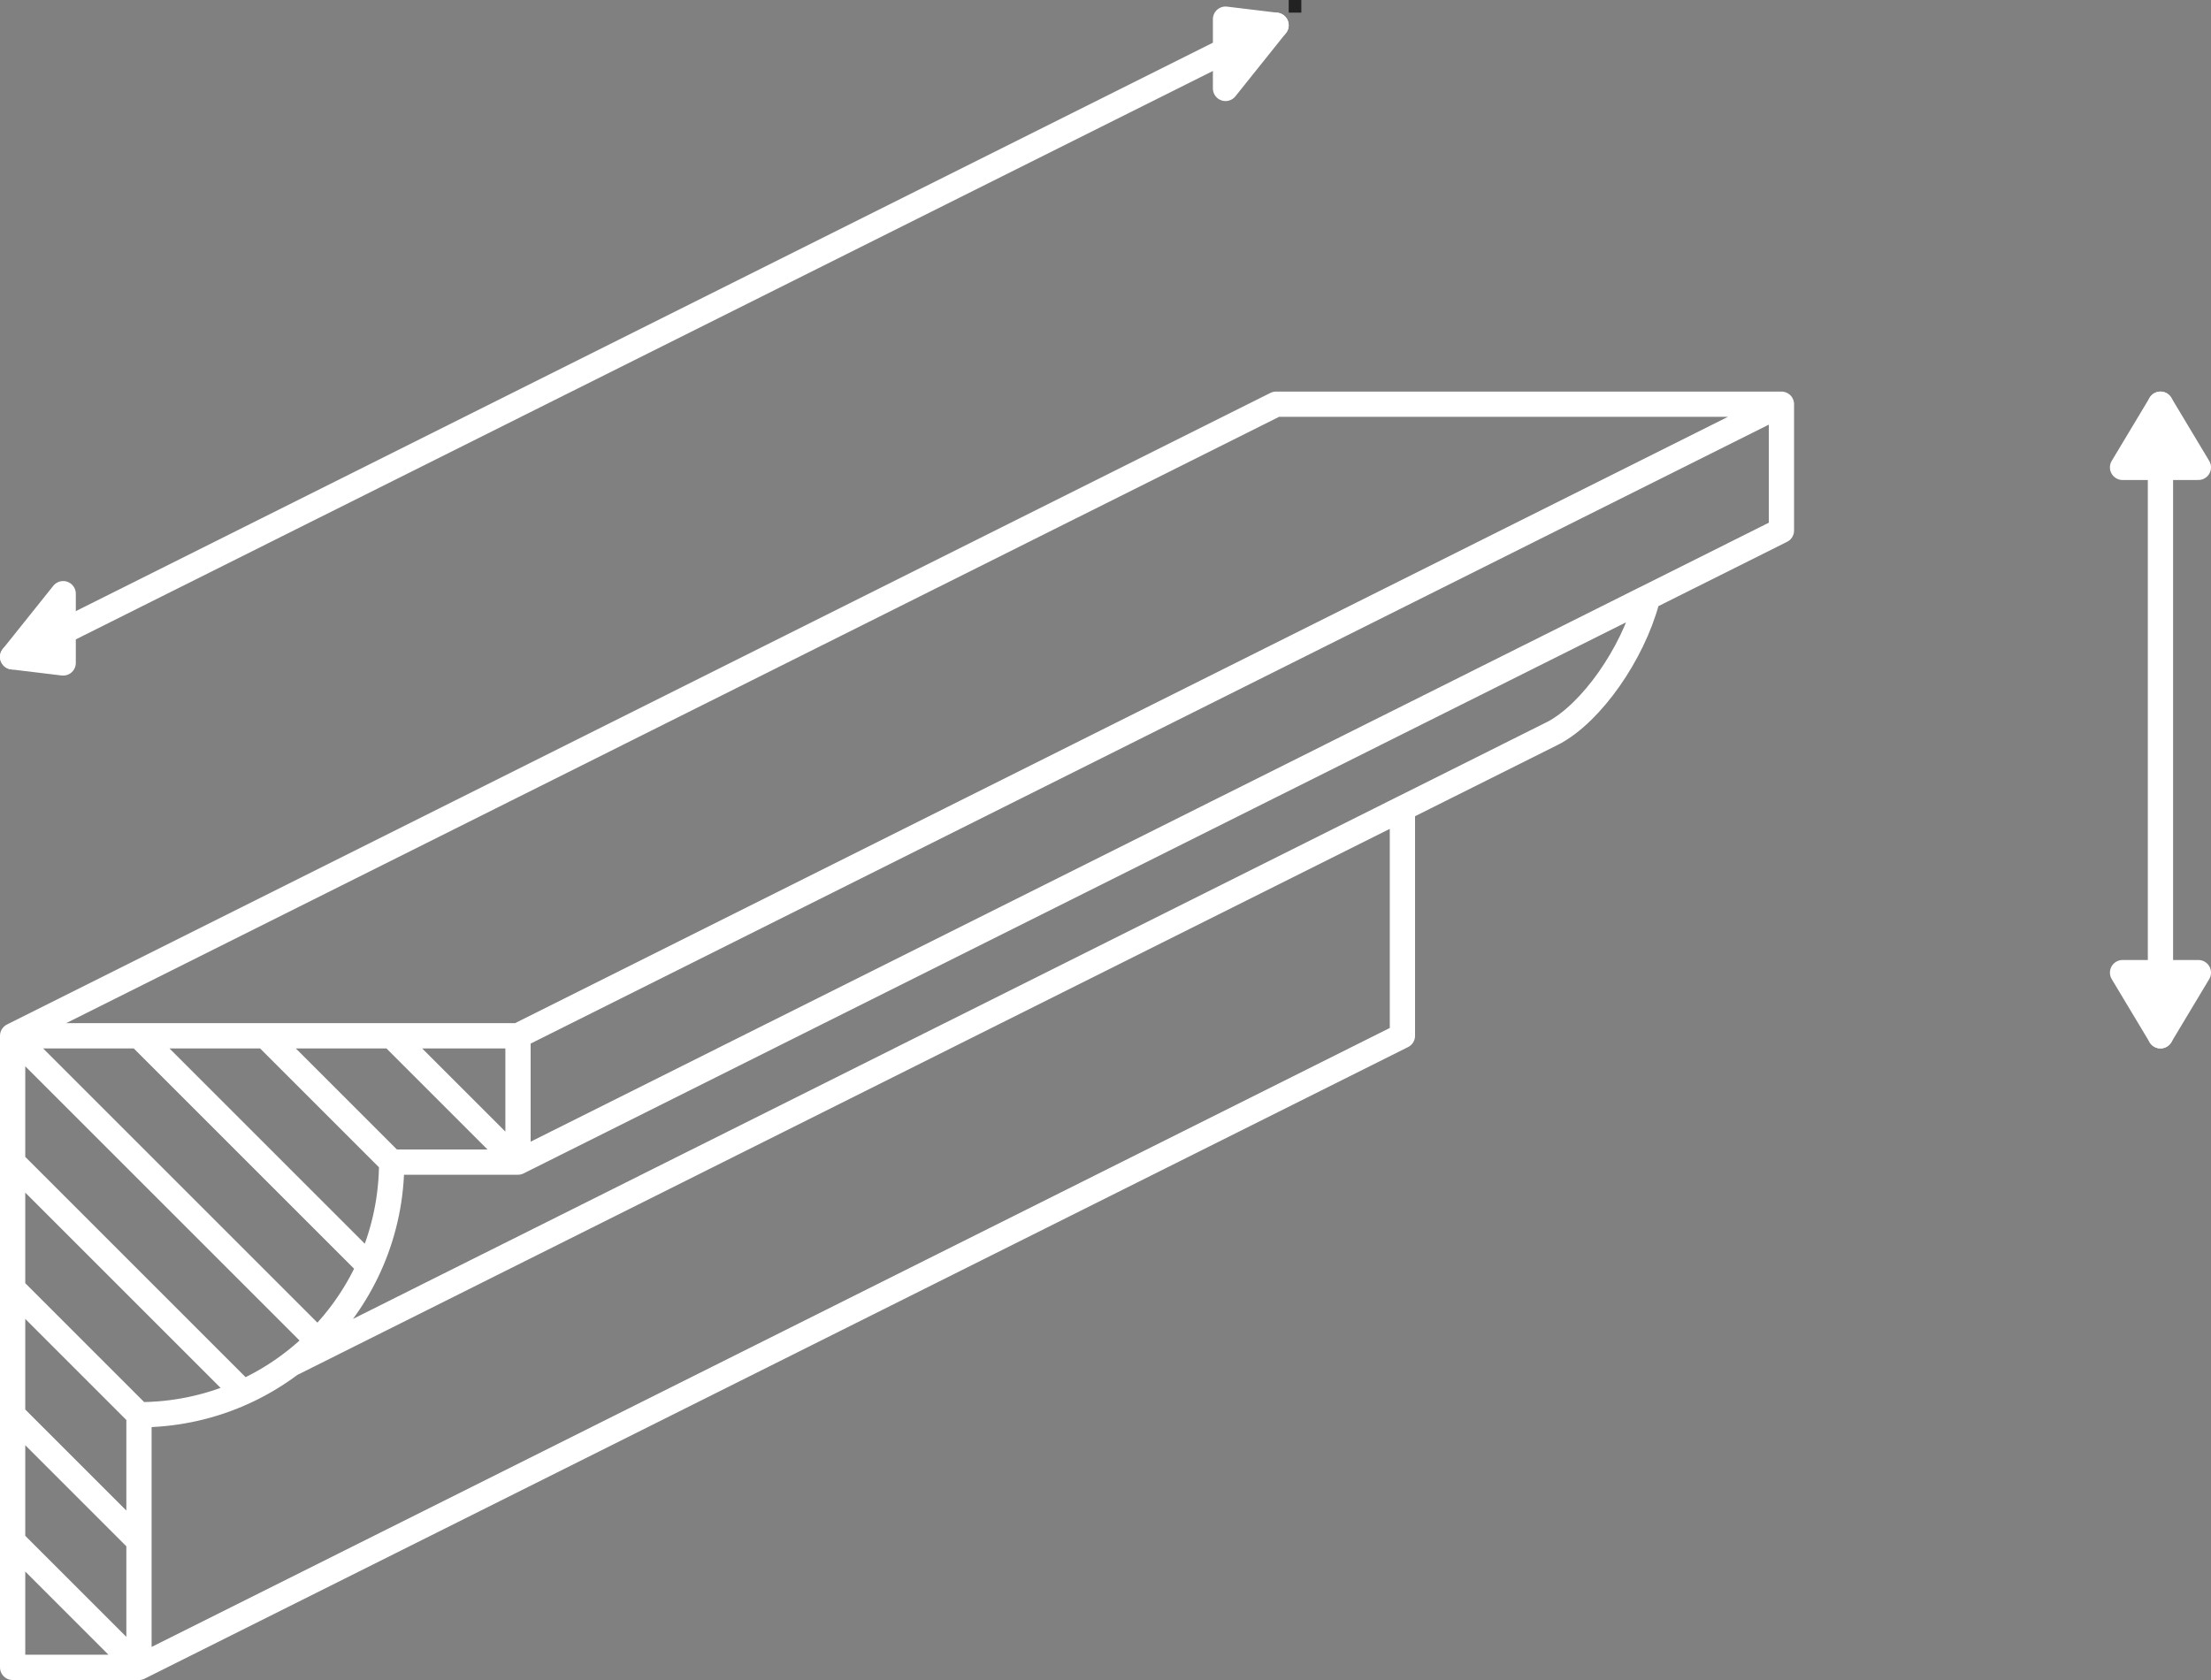 <svg viewBox="0 0 175 133" xmlns="http://www.w3.org/2000/svg" fill-rule="evenodd" clip-rule="evenodd" stroke-linecap="round" stroke-linejoin="round" stroke-miterlimit="1.5"><rect x="0" y="0" width="175" height="133" fill="#808080" stroke="none"/><path d="M41 82H1v50h10v-20c11.046 0 20-8.954 20-20h10V82zM111 82V64M123 58c2.98-1.615 6.192-6.18 7.354-10.472M141 42V32h-40M41 82l100-50M41 92l100-50M23 108l100-50M1 82l100-50M1 52L101 2M11 132l100-50M11 132L1 122M11 122L1 112M11 112L1 102M19 110L1 92M25 106L1 82M29 100L11 82M31 92L21 82M41 92L31 82" fill="none" stroke="#fff" stroke-width="2"/><path d="M5 47l-4 5 4 .483V47zM97 7l4-5-4-.483V7zM168 37h6l-3-5-3 5zM168 77h6l-3 5-3-5z" fill="#fff" stroke="#fff" stroke-width="2"/><path d="M171 32v50" fill="none" stroke="#fff" stroke-width="2"/><path fill="#222" d="M102 0h1v1h-1z"/></svg>